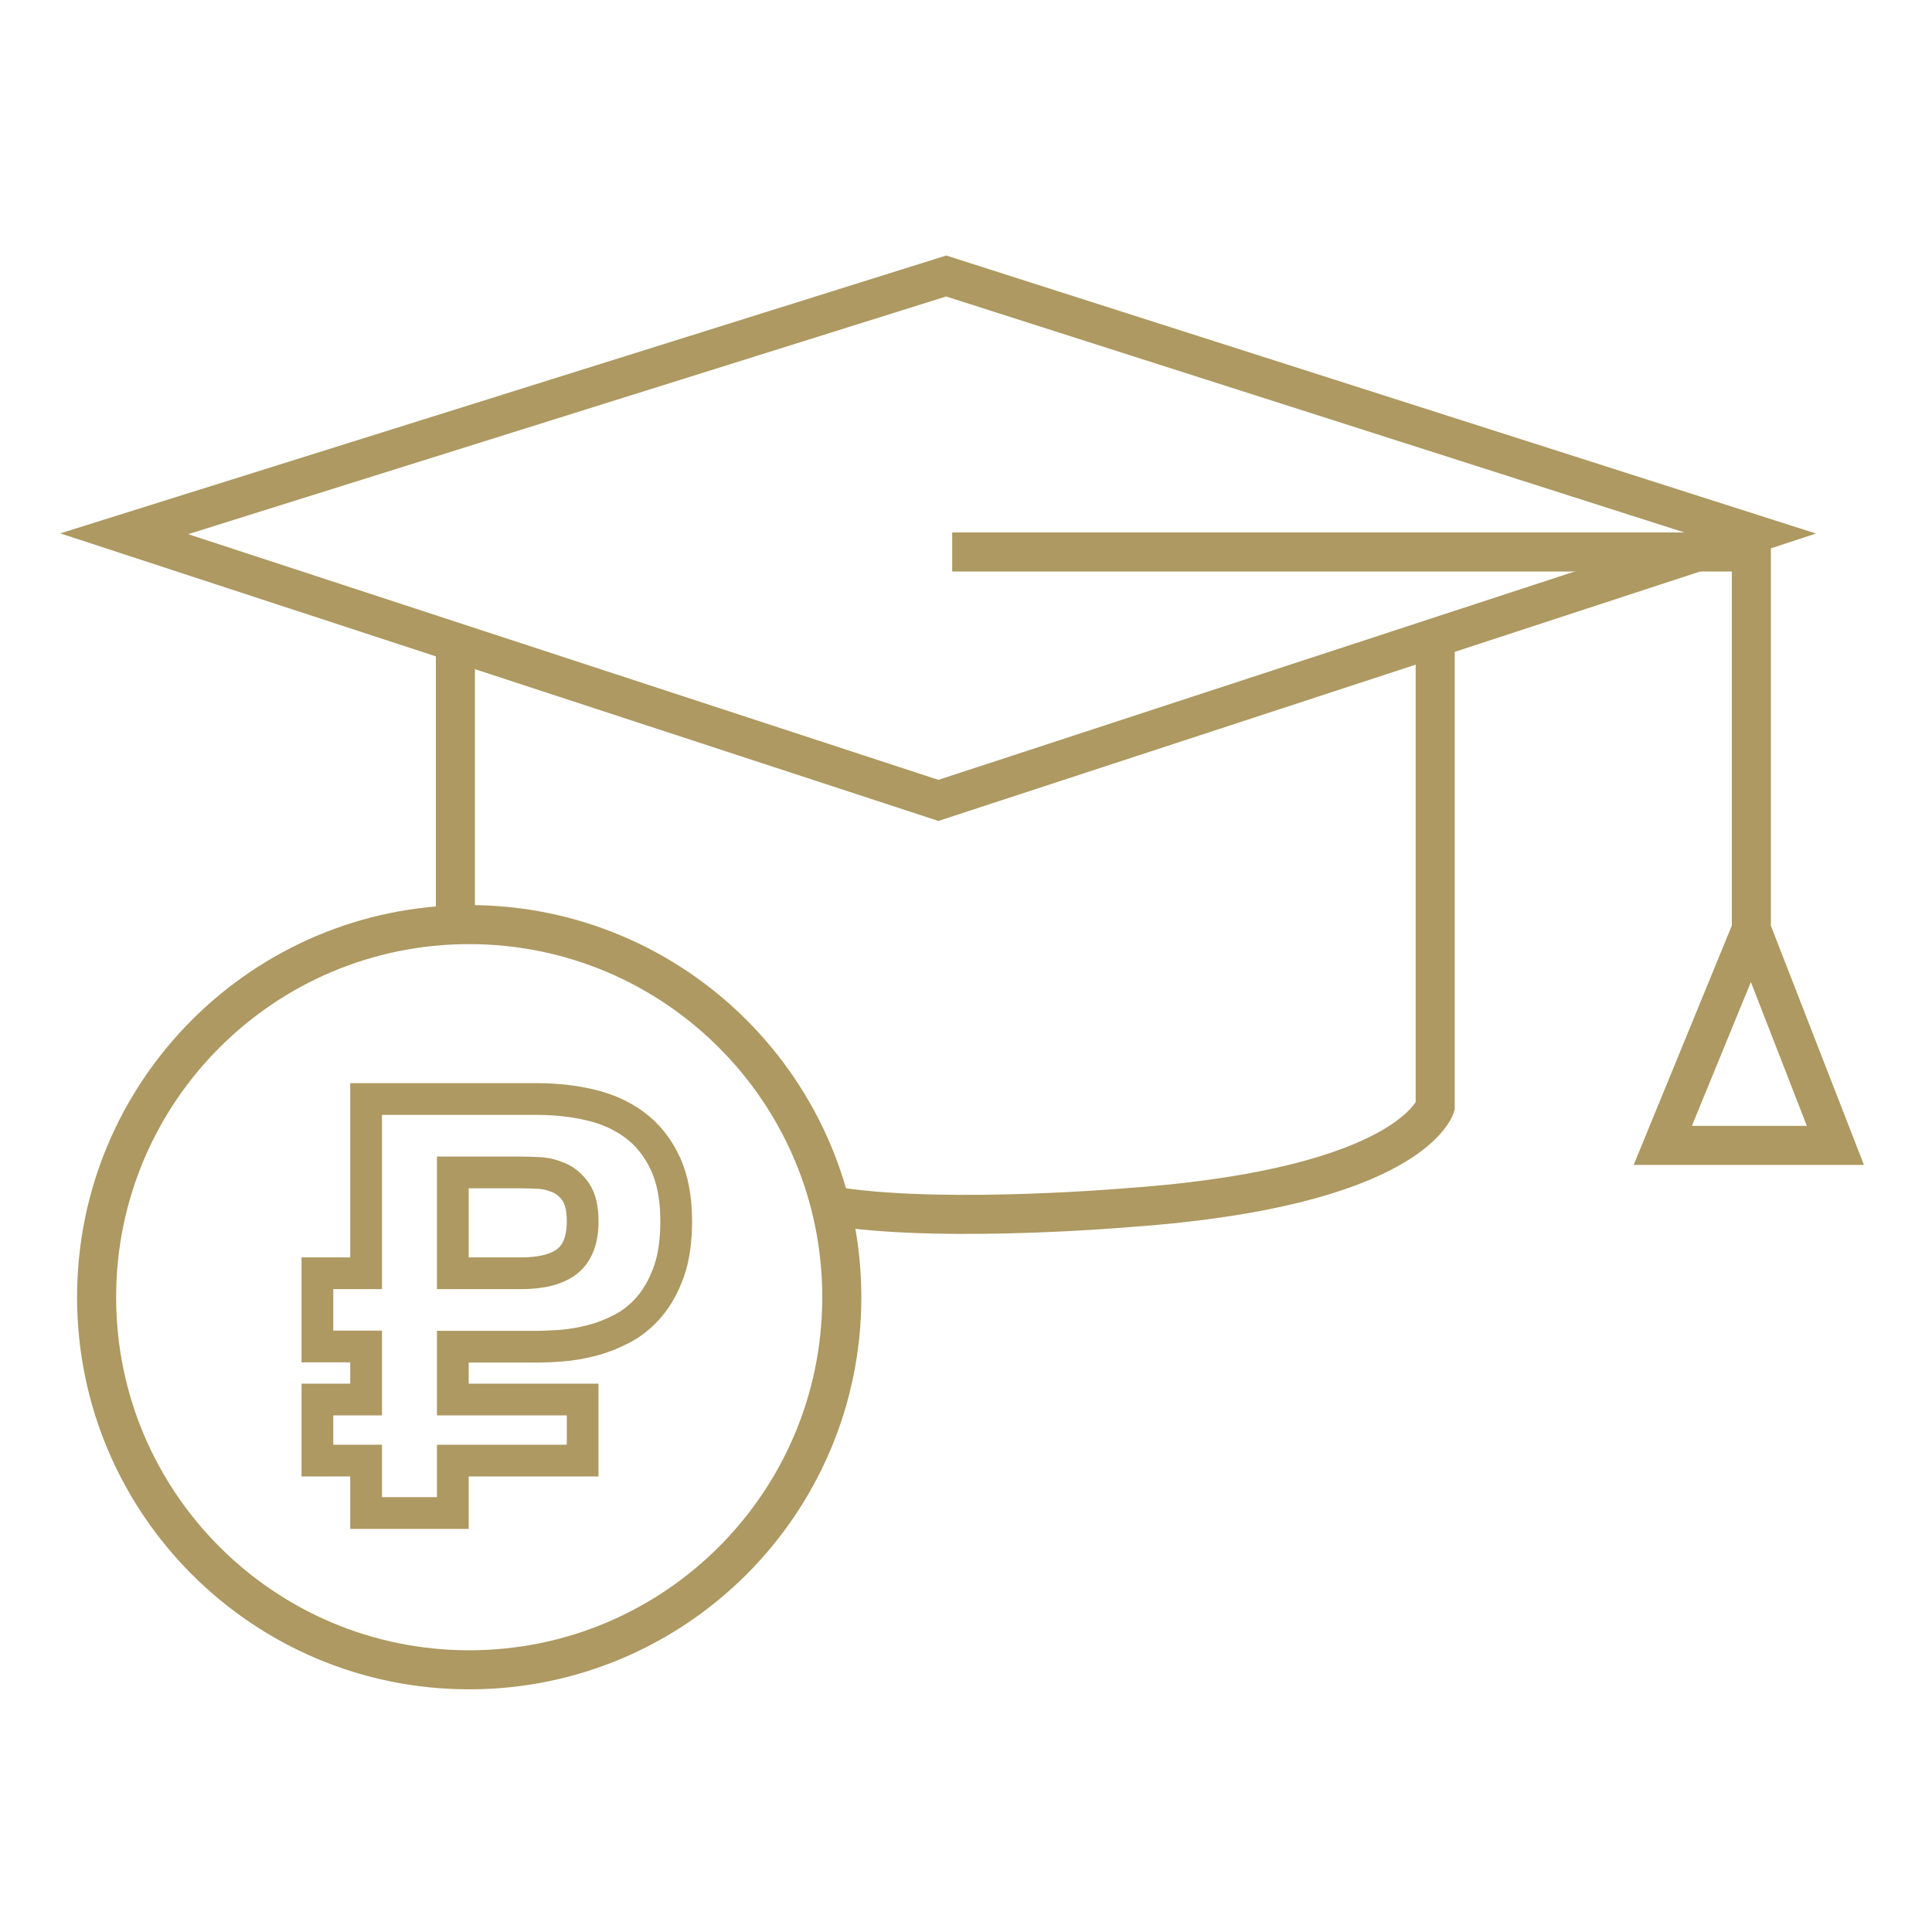 <svg width="140" height="140" viewBox="0 0 140 140" fill="none" xmlns="http://www.w3.org/2000/svg">
<path d="M9 38.679L68.563 20L127 38.679L68 58L9 38.679Z" stroke="#AD9961" stroke-width="2.83" stroke-miterlimit="10"/>
<path d="M69 40H126.91V67.348L133 83H120.491L126.91 67.348" stroke="#AD9961" stroke-width="2.83" stroke-miterlimit="10"/>
<path d="M33 47V67" stroke="#AD9961" stroke-width="2.83" stroke-miterlimit="10"/>
<path d="M104 47V80.184C104 80.184 102.203 86.034 81.928 87.495C81.928 87.495 69.013 88.631 61 87.495" stroke="#AD9961" stroke-width="2.83" stroke-miterlimit="10"/>
<path d="M34 121C48.912 121 61 108.912 61 94C61 79.088 48.912 67 34 67C19.088 67 7 79.088 7 94C7 108.912 19.088 121 34 121Z" stroke="#AD9961" stroke-width="2.83" stroke-miterlimit="10"/>
<path d="M48.18 84.237C47.635 83.104 46.902 82.195 45.988 81.517C45.073 80.84 44.006 80.355 42.787 80.072C41.567 79.782 40.282 79.64 38.94 79.64H26.528V92.267H23V97.572H26.528V101.416H23V105.841H26.528V109.64H32.813V105.841H42.221V101.416H32.813V97.587H38.794C39.324 97.587 39.949 97.564 40.66 97.512C41.371 97.46 42.104 97.333 42.867 97.139C43.629 96.946 44.376 96.648 45.117 96.26C45.85 95.873 46.503 95.337 47.077 94.659C47.65 93.981 48.114 93.139 48.47 92.141C48.826 91.135 49 89.921 49 88.483C49 86.792 48.724 85.376 48.18 84.244V84.237ZM41.117 91.388C40.384 91.977 39.252 92.267 37.727 92.267H32.813V84.959H37.727C38.083 84.959 38.511 84.974 39.02 84.996C39.528 85.019 40.021 85.138 40.508 85.347C40.987 85.555 41.393 85.898 41.727 86.382C42.054 86.866 42.221 87.574 42.221 88.513C42.221 89.839 41.85 90.8 41.117 91.388Z" stroke="#AD9961" stroke-width="2.3" stroke-miterlimit="10"/>
</svg>
